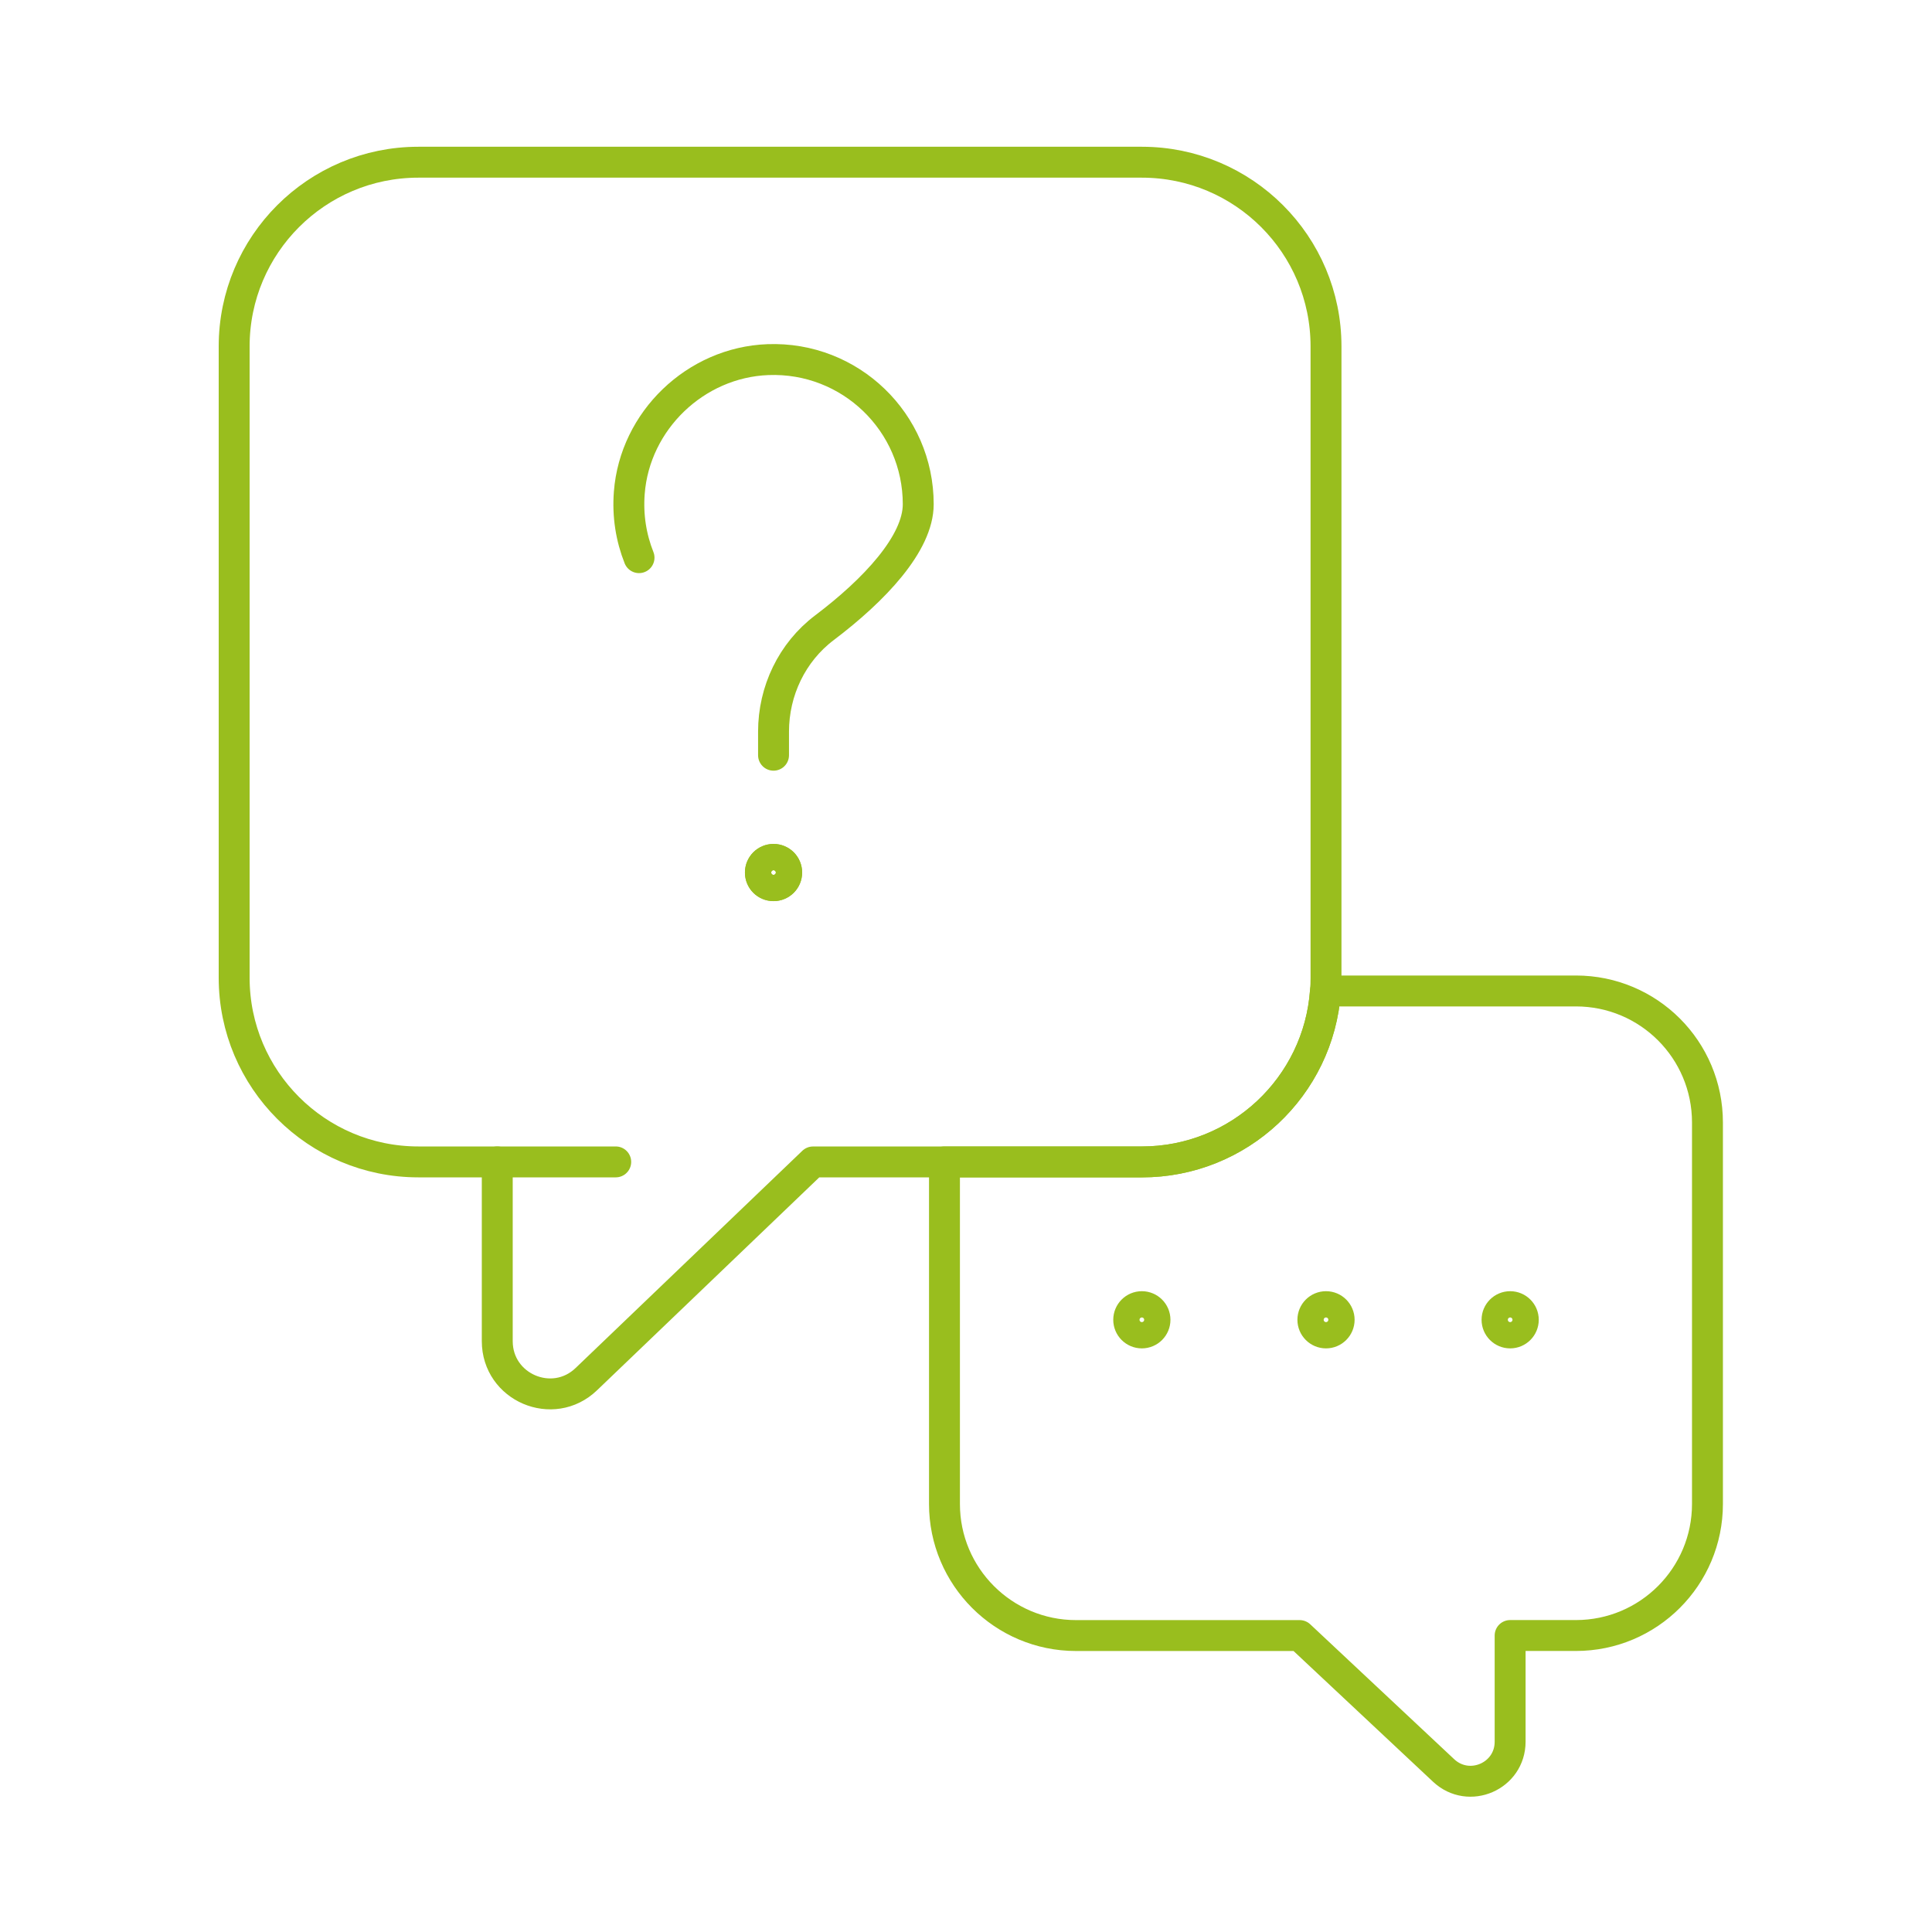 <svg xmlns="http://www.w3.org/2000/svg" xmlns:xlink="http://www.w3.org/1999/xlink" id="Warstwa_1" x="0px" y="0px" viewBox="0 0 500 500" style="enable-background:new 0 0 500 500;" xml:space="preserve"><style type="text/css">	.st0{fill:none;stroke:#99BE1E;stroke-width:8;stroke-linecap:round;stroke-linejoin:round;stroke-miterlimit:10;}</style><g>	<path class="st0" d="M441.89,290.51v98.71c0,18.79-15.22,34.05-34.05,34.05h-17.02v27.48c0,8.94-10.65,13.57-17.2,7.46  l-37.27-34.93h-57.87c-18.79,0-34.05-15.25-34.05-34.05V300.7h51.07c25.19,0,45.79-19.51,47.53-44.24h64.81  C426.67,256.46,441.89,271.68,441.89,290.51z"></path>	<circle class="st0" cx="343.17" cy="341.56" r="3.4"></circle>	<circle class="st0" cx="390.83" cy="341.56" r="3.4"></circle>	<circle class="st0" cx="295.51" cy="341.56" r="3.4"></circle>	<path class="st0" d="M295.5,41.98H108.27c-26.31,0-47.67,21.34-47.67,47.67v163.38c0,26.33,21.37,47.67,47.67,47.67h20.42v46.39  c0,12,14.4,18.14,23.05,9.83l58.67-56.21h85.09c25.19,0,45.79-19.51,47.53-44.24c0.11-1.14,0.14-2.28,0.14-3.43V89.65  C343.18,63.32,321.84,41.98,295.5,41.98z M200.19,229.21c-1.89,0-3.4-1.51-3.4-3.4c0-1.88,1.51-3.4,3.4-3.4  c1.88,0,3.4,1.51,3.4,3.4C203.59,227.7,202.07,229.21,200.19,229.21z"></path>	<line class="st0" x1="159.35" y1="300.7" x2="128.7" y2="300.7"></line>	<path class="st0" d="M165.38,144.32c-2.04-5.13-2.98-10.82-2.52-16.78c1.43-18.68,17.15-33.76,35.87-34.47  c21.35-0.81,38.91,16.25,38.91,37.42c0,10.18-11.41,22.25-24.28,31.97c-8.39,6.34-13.17,16.37-13.17,26.89v6.1"></path>	<path class="st0" d="M203.59,225.81c0,1.89-1.51,3.4-3.4,3.4c-1.89,0-3.4-1.51-3.4-3.4c0-1.88,1.51-3.4,3.4-3.4  C202.07,222.41,203.59,223.93,203.59,225.81z"></path></g></svg>
